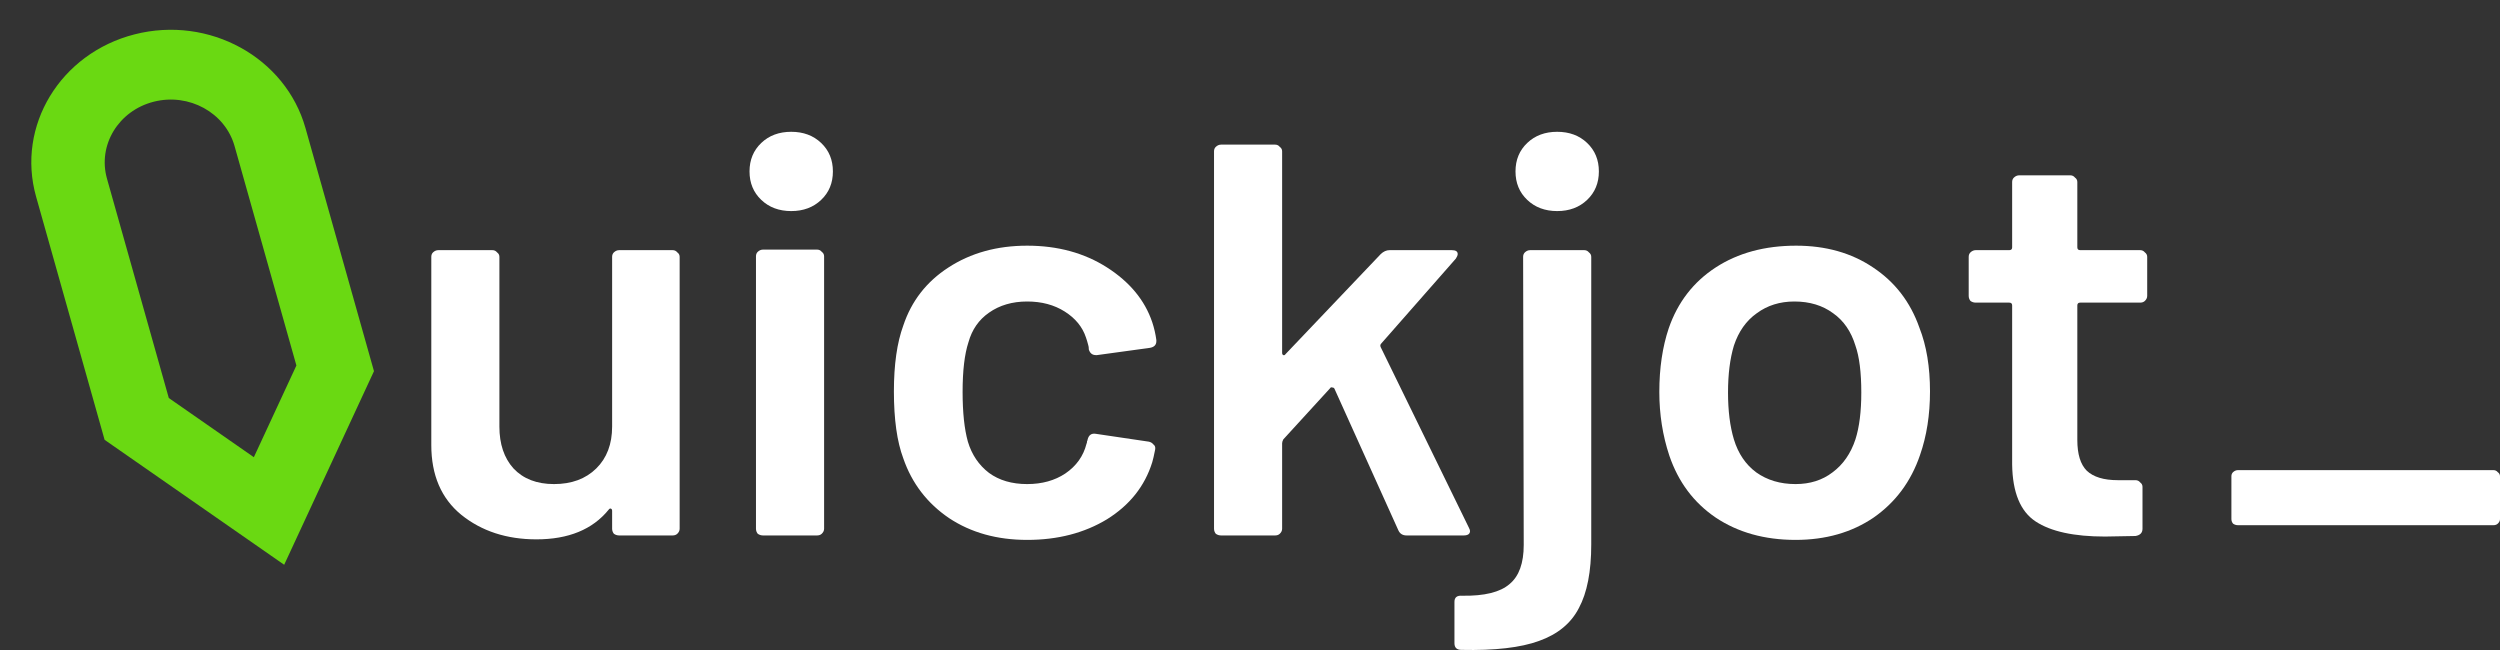 <svg width="100" height="26" viewBox="0 0 100 26" fill="none" xmlns="http://www.w3.org/2000/svg">
<rect x="0" y="0" width="100" height="26" fill="#333333" stroke="none"/>
<g id="Group 3">
<g id="uickjot">
<path d="M24.485 10.274C24.485 10.2 24.509 10.14 24.556 10.095C24.618 10.036 24.689 10.006 24.767 10.006H26.904C26.983 10.006 27.045 10.036 27.092 10.095C27.155 10.14 27.186 10.2 27.186 10.274V21.149C27.186 21.224 27.155 21.291 27.092 21.351C27.045 21.395 26.983 21.418 26.904 21.418H24.767C24.689 21.418 24.618 21.395 24.556 21.351C24.509 21.291 24.485 21.224 24.485 21.149V20.435C24.485 20.39 24.47 20.36 24.438 20.346C24.407 20.331 24.376 20.346 24.344 20.39C23.702 21.179 22.739 21.574 21.456 21.574C20.266 21.574 19.264 21.246 18.45 20.591C17.651 19.936 17.252 19.006 17.252 17.8V10.274C17.252 10.2 17.275 10.14 17.322 10.095C17.385 10.036 17.455 10.006 17.534 10.006H19.694C19.773 10.006 19.835 10.036 19.882 10.095C19.945 10.14 19.976 10.2 19.976 10.274V17.063C19.976 17.762 20.164 18.321 20.54 18.738C20.931 19.154 21.471 19.363 22.16 19.363C22.865 19.363 23.428 19.154 23.851 18.738C24.274 18.321 24.485 17.762 24.485 17.063V10.274Z" fill="white"/>
<path d="M31.649 8.443C31.163 8.443 30.764 8.294 30.451 7.996C30.138 7.698 29.981 7.319 29.981 6.857C29.981 6.396 30.138 6.016 30.451 5.718C30.764 5.42 31.163 5.272 31.649 5.272C32.134 5.272 32.533 5.42 32.846 5.718C33.16 6.016 33.316 6.396 33.316 6.857C33.316 7.319 33.16 7.698 32.846 7.996C32.533 8.294 32.134 8.443 31.649 8.443ZM30.521 21.418C30.443 21.418 30.373 21.395 30.31 21.351C30.263 21.291 30.239 21.224 30.239 21.149V10.252C30.239 10.177 30.263 10.118 30.31 10.073C30.373 10.013 30.443 9.984 30.521 9.984H32.682C32.76 9.984 32.823 10.013 32.87 10.073C32.932 10.118 32.964 10.177 32.964 10.252V21.149C32.964 21.224 32.932 21.291 32.87 21.351C32.823 21.395 32.76 21.418 32.682 21.418H30.521Z" fill="white"/>
<path d="M41.087 21.596C39.881 21.596 38.84 21.306 37.963 20.725C37.087 20.13 36.476 19.333 36.132 18.336C35.881 17.666 35.756 16.773 35.756 15.656C35.756 14.584 35.881 13.706 36.132 13.021C36.46 12.038 37.063 11.264 37.94 10.698C38.832 10.118 39.881 9.827 41.087 9.827C42.308 9.827 43.373 10.118 44.281 10.698C45.189 11.279 45.792 12.008 46.089 12.887C46.168 13.125 46.222 13.363 46.254 13.601V13.646C46.254 13.795 46.168 13.884 45.995 13.914L43.882 14.204H43.835C43.694 14.204 43.6 14.13 43.553 13.981C43.553 13.906 43.545 13.847 43.529 13.802C43.498 13.683 43.467 13.579 43.435 13.49C43.295 13.073 43.013 12.73 42.59 12.462C42.167 12.194 41.666 12.06 41.087 12.06C40.492 12.06 39.983 12.209 39.56 12.507C39.153 12.79 38.879 13.184 38.738 13.691C38.582 14.167 38.504 14.83 38.504 15.678C38.504 16.497 38.574 17.16 38.715 17.666C38.871 18.187 39.153 18.604 39.56 18.916C39.968 19.214 40.476 19.363 41.087 19.363C41.682 19.363 42.191 19.221 42.614 18.939C43.052 18.641 43.334 18.246 43.459 17.755C43.475 17.725 43.483 17.688 43.483 17.643C43.498 17.628 43.506 17.606 43.506 17.576C43.553 17.398 43.663 17.323 43.835 17.353L45.948 17.666C46.027 17.681 46.089 17.718 46.136 17.777C46.199 17.822 46.222 17.889 46.207 17.978C46.16 18.217 46.121 18.388 46.089 18.492C45.792 19.445 45.189 20.204 44.281 20.77C43.373 21.321 42.308 21.596 41.087 21.596Z" fill="white"/>
<path d="M48.843 21.418C48.765 21.418 48.694 21.395 48.632 21.351C48.585 21.291 48.561 21.224 48.561 21.149V6.053C48.561 5.979 48.585 5.919 48.632 5.875C48.694 5.815 48.765 5.785 48.843 5.785H51.004C51.082 5.785 51.145 5.815 51.191 5.875C51.254 5.919 51.285 5.979 51.285 6.053V14.115C51.285 14.16 51.301 14.189 51.332 14.204C51.364 14.219 51.395 14.204 51.426 14.16L55.231 10.162C55.341 10.058 55.458 10.006 55.583 10.006H58.073C58.229 10.006 58.308 10.058 58.308 10.162C58.308 10.207 58.284 10.267 58.237 10.341L55.255 13.735C55.208 13.78 55.2 13.832 55.231 13.892L58.754 21.105C58.785 21.164 58.801 21.209 58.801 21.239C58.801 21.358 58.715 21.418 58.542 21.418H56.264C56.108 21.418 55.998 21.351 55.936 21.216L53.376 15.544C53.36 15.514 53.329 15.499 53.282 15.499C53.25 15.485 53.227 15.492 53.211 15.522L51.332 17.576C51.301 17.636 51.285 17.688 51.285 17.733V21.149C51.285 21.224 51.254 21.291 51.191 21.351C51.145 21.395 51.082 21.418 51.004 21.418H48.843Z" fill="white"/>
<path d="M62.287 8.443C61.802 8.443 61.403 8.294 61.09 7.996C60.776 7.698 60.62 7.319 60.62 6.857C60.62 6.396 60.776 6.016 61.09 5.718C61.403 5.42 61.802 5.272 62.287 5.272C62.773 5.272 63.172 5.42 63.485 5.718C63.798 6.016 63.955 6.396 63.955 6.857C63.955 7.319 63.798 7.698 63.485 7.996C63.172 8.294 62.773 8.443 62.287 8.443ZM58.459 25.995C58.271 25.995 58.178 25.906 58.178 25.727V24.075C58.178 23.896 58.279 23.814 58.483 23.829C59.375 23.844 60.009 23.688 60.385 23.36C60.761 23.048 60.949 22.527 60.949 21.797L60.925 10.274C60.925 10.2 60.949 10.14 60.996 10.095C61.058 10.036 61.129 10.006 61.207 10.006H63.368C63.446 10.006 63.509 10.036 63.556 10.095C63.618 10.14 63.65 10.2 63.65 10.274V21.775C63.65 22.862 63.485 23.71 63.156 24.321C62.843 24.931 62.311 25.37 61.559 25.638C60.824 25.906 59.79 26.025 58.459 25.995Z" fill="white"/>
<path d="M71.822 21.596C70.585 21.596 69.52 21.298 68.628 20.703C67.751 20.107 67.133 19.281 66.773 18.224C66.506 17.42 66.373 16.572 66.373 15.678C66.373 14.725 66.499 13.877 66.749 13.132C67.109 12.09 67.736 11.279 68.628 10.698C69.52 10.118 70.593 9.827 71.845 9.827C73.035 9.827 74.061 10.118 74.922 10.698C75.799 11.279 76.417 12.083 76.777 13.11C77.059 13.825 77.2 14.673 77.2 15.656C77.2 16.594 77.067 17.442 76.801 18.202C76.441 19.259 75.822 20.092 74.945 20.703C74.069 21.298 73.028 21.596 71.822 21.596ZM71.822 19.363C72.401 19.363 72.894 19.207 73.302 18.894C73.724 18.581 74.03 18.142 74.217 17.576C74.374 17.085 74.452 16.46 74.452 15.7C74.452 14.897 74.374 14.271 74.217 13.825C74.045 13.259 73.748 12.827 73.325 12.529C72.902 12.217 72.386 12.06 71.775 12.06C71.196 12.06 70.695 12.217 70.272 12.529C69.849 12.827 69.544 13.259 69.356 13.825C69.199 14.346 69.121 14.971 69.121 15.7C69.121 16.43 69.199 17.055 69.356 17.576C69.528 18.142 69.826 18.581 70.248 18.894C70.687 19.207 71.211 19.363 71.822 19.363Z" fill="white"/>
<path d="M85.888 11.837C85.888 11.912 85.856 11.979 85.794 12.038C85.747 12.083 85.684 12.105 85.606 12.105H83.21C83.132 12.105 83.093 12.142 83.093 12.217V17.599C83.093 18.165 83.218 18.574 83.469 18.827C83.735 19.08 84.15 19.207 84.713 19.207H85.418C85.496 19.207 85.559 19.236 85.606 19.296C85.669 19.341 85.7 19.4 85.7 19.475V21.149C85.7 21.313 85.606 21.41 85.418 21.44L84.197 21.462C82.96 21.462 82.036 21.261 81.426 20.859C80.815 20.457 80.502 19.698 80.486 18.581V12.217C80.486 12.142 80.447 12.105 80.369 12.105H79.03C78.952 12.105 78.881 12.083 78.819 12.038C78.772 11.979 78.748 11.912 78.748 11.837V10.274C78.748 10.2 78.772 10.14 78.819 10.095C78.881 10.036 78.952 10.006 79.03 10.006H80.369C80.447 10.006 80.486 9.969 80.486 9.894V7.281C80.486 7.207 80.51 7.147 80.557 7.103C80.619 7.043 80.69 7.013 80.768 7.013H82.811C82.889 7.013 82.952 7.043 82.999 7.103C83.062 7.147 83.093 7.207 83.093 7.281V9.894C83.093 9.969 83.132 10.006 83.21 10.006H85.606C85.684 10.006 85.747 10.036 85.794 10.095C85.856 10.14 85.888 10.2 85.888 10.274V11.837Z" fill="white"/>
</g>
<path id="_" d="M89.522 21.008C89.448 21.008 89.381 20.988 89.322 20.946C89.278 20.892 89.256 20.83 89.256 20.761V19.052C89.256 18.983 89.278 18.928 89.322 18.887C89.381 18.832 89.448 18.805 89.522 18.805H99.734C99.808 18.805 99.867 18.832 99.911 18.887C99.97 18.928 100 18.983 100 19.052V20.761C100 20.83 99.97 20.892 99.911 20.946C99.867 20.988 99.808 21.008 99.734 21.008H89.522Z" fill="white"/>
<path id="Vector 5 (Stroke)" fill-rule="evenodd" clip-rule="evenodd" d="M1.444 7.868C0.646 5.039 2.412 2.131 5.388 1.373C8.363 0.615 11.422 2.294 12.219 5.123L14.959 14.847L11.367 22.591L4.184 17.593L1.444 7.868ZM6.148 4.069C4.738 4.428 3.902 5.806 4.279 7.146L6.752 15.921L10.154 18.288L11.856 14.62L9.383 5.845C9.006 4.505 7.557 3.71 6.148 4.069Z" fill="#6AD912"/>
</g>
</svg>
